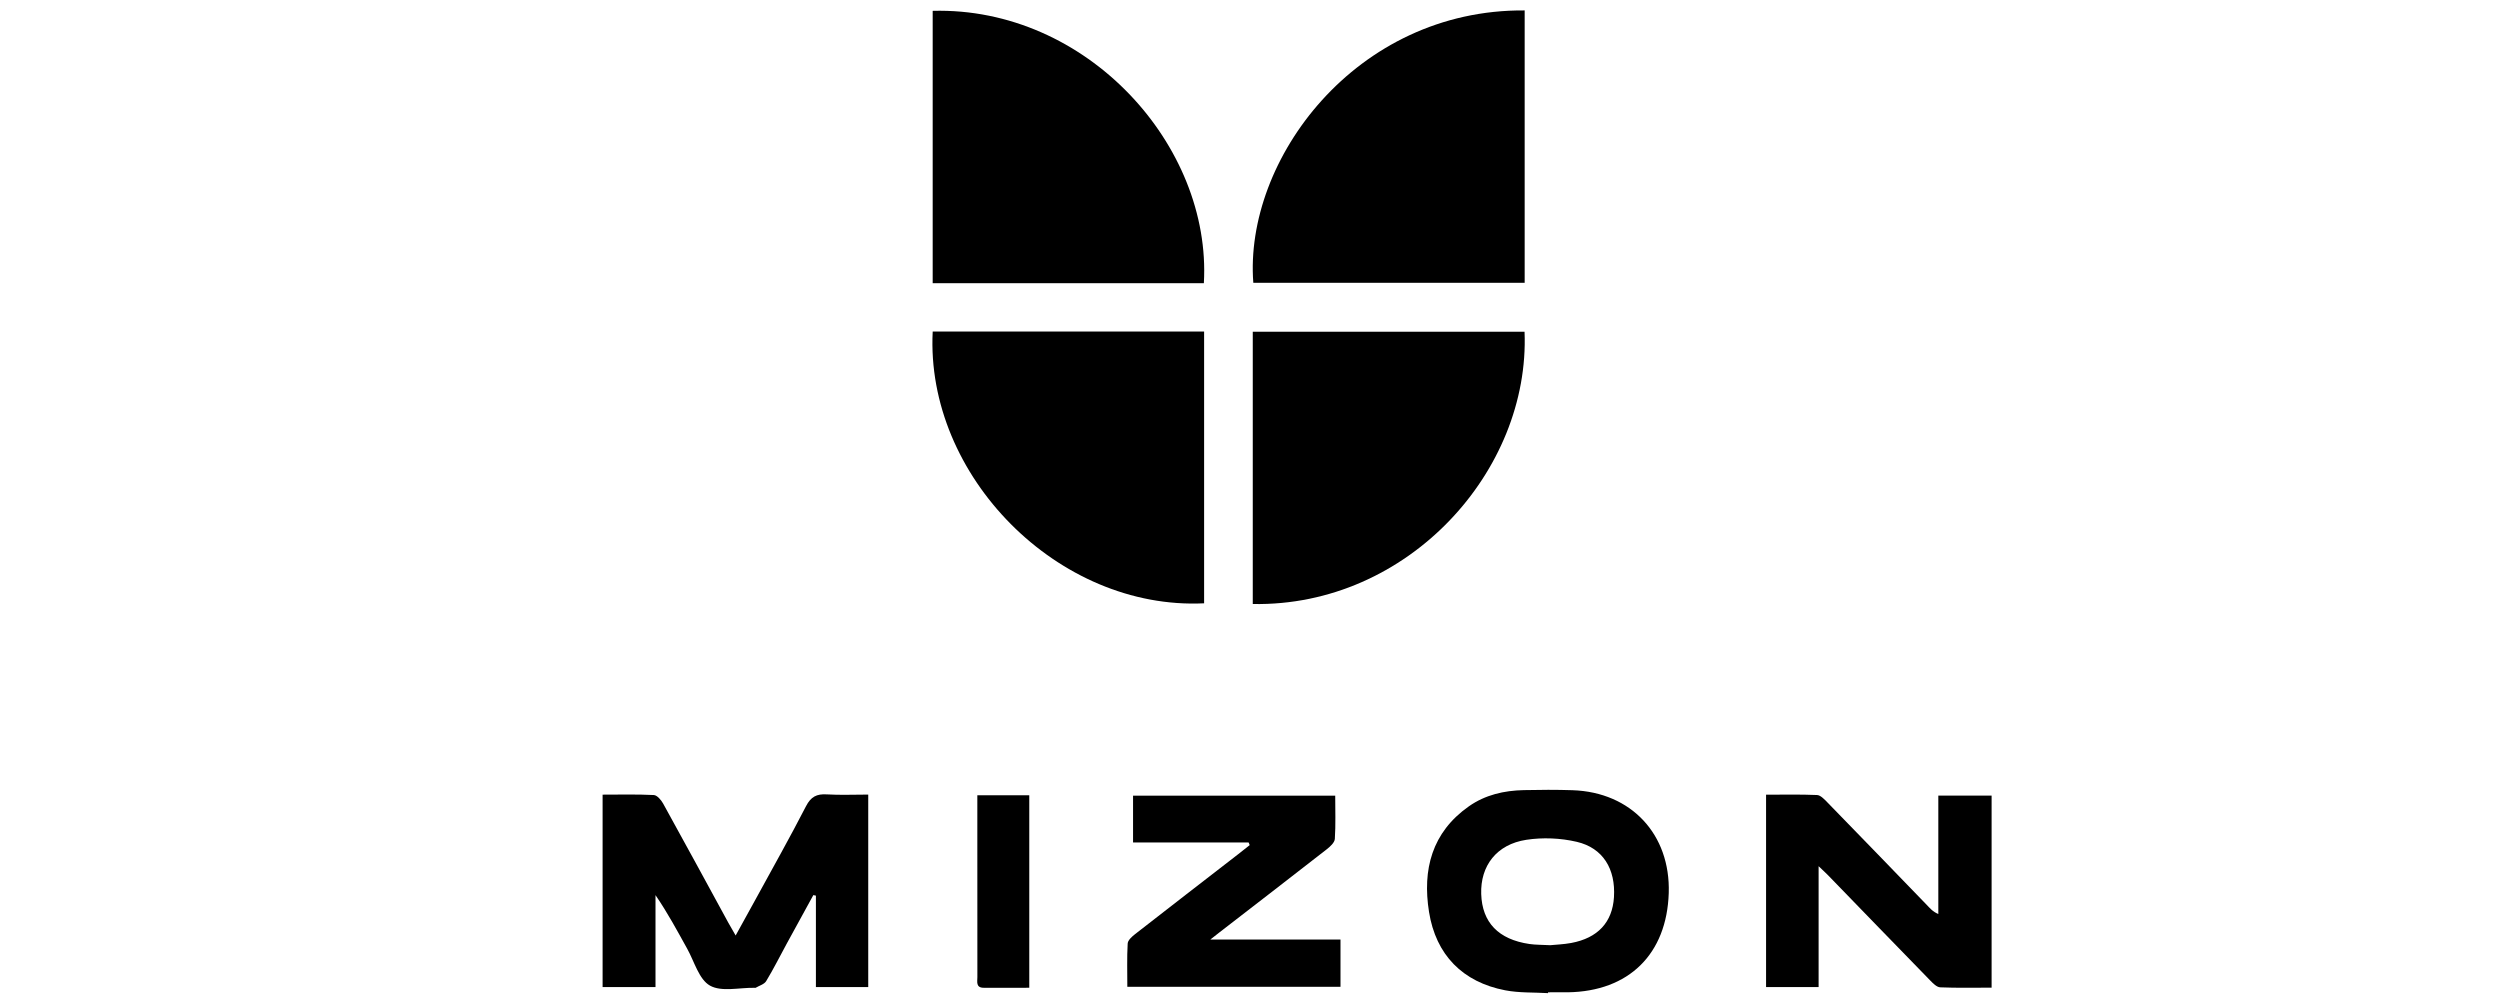 <?xml version="1.0" encoding="UTF-8"?>
<svg id="MIzon" xmlns="http://www.w3.org/2000/svg" viewBox="0 0 300 120">
  <defs>
    <style>
      .cls-1 {
        fill: #000;
        stroke-width: 0px;
      }
    </style>
  </defs>
  <path class="cls-1" d="M182.96,1.251v32.687h-32.562c-1.142-14.728,12.285-32.847,32.562-32.687Z"/>
  <path class="cls-1" d="M111.922,1.301c18.483-.493,33.492,16.145,32.542,32.681h-32.542V1.301Z"/>
  <path class="cls-1" d="M144.493,39.786v32.611c-17.544.847-33.451-15.335-32.569-32.611h32.569Z"/>
  <path class="cls-1" d="M150.332,72.482v-32.672h32.614c.682,16.682-13.969,33.006-32.614,32.672Z"/>
  <path class="cls-1" d="M72.311,95.357c2.083,0,4.119-.055,6.147.048.394.02.878.59,1.116,1.019,2.634,4.759,5.227,9.541,7.833,14.316.243.445.504.88.871,1.52.854-1.549,1.632-2.949,2.4-4.354,2.028-3.713,4.107-7.4,6.043-11.161.587-1.141,1.281-1.493,2.492-1.419,1.616.099,3.243.024,4.976.024v23.1h-6.28v-10.973c-.103-.022-.206-.043-.308-.065-1.06,1.934-2.124,3.866-3.18,5.803-.823,1.51-1.591,3.053-2.481,4.522-.232.382-.832.542-1.266.799-.034.02-.091.001-.138 0-1.811-.032-3.951.519-5.339-.263-1.319-.744-1.872-2.872-2.725-4.411-1.193-2.15-2.352-4.318-3.812-6.447v11.03h-6.348v-23.089Z"/>
  <path class="cls-1" d="M218.233,103.943c0,2.755 0,5.119 0,7.484,0,2.314-0,4.628-0,7.023h-6.305v-23.087c2.053,0,4.086-.048,6.114.04.417.018.864.494,1.208.846,3.993,4.097,7.97,8.209,11.946,12.323.384.397.73.832,1.402,1.11v-14.211h6.395v23.048c-2.104,0-4.139.047-6.168-.039-.417-.018-.868-.482-1.209-.832-4.092-4.195-8.166-8.408-12.246-12.614-.28-.288-.579-.557-1.136-1.09Z"/>
  <path class="cls-1" d="M185.762,119.176c-1.714-.101-3.463-.017-5.135-.339-5.105-.981-8.325-4.252-9.145-9.408-.806-5.071.334-9.54,4.782-12.669,1.962-1.38,4.225-1.895,6.589-1.946,1.951-.042,3.906-.055,5.856.011,7.042.239,11.76,5.302,11.54,12.338-.229,7.326-4.785,11.808-12.111,11.912-.79.011-1.58.001-2.371.001l-.005.1ZM186.028,113.424c.663-.067,1.597-.097,2.506-.265,3.21-.594,4.956-2.49,5.142-5.503.207-3.366-1.305-5.897-4.463-6.637-1.939-.454-4.084-.544-6.052-.243-3.575.546-5.526,3.123-5.416,6.508.11,3.41,2.063,5.449,5.79,5.996.732.107,1.483.09,2.494.144Z"/>
  <path class="cls-1" d="M149.835,101.096h-13.869v-5.614h24.26c0,1.765.066,3.483-.046,5.189-.029.437-.557.921-.967,1.24-4.291,3.349-8.604,6.669-12.91,9.998-.252.195-.502.394-1.061.834h15.617v5.677h-25.58c0-1.779-.056-3.493.042-5.198.023-.396.516-.835.891-1.128,4.107-3.207,8.234-6.388,12.354-9.578.469-.363.932-.734,1.398-1.101l-.129-.319Z"/>
  <path class="cls-1" d="M123.513,118.532c-1.847,0-3.647-.005-5.447.002-.988.004-.78-.724-.781-1.289-.009-5.397-.005-10.793-.005-16.19 0-1.85 0-3.699 0-5.625h6.233v23.101Z"/>
</svg>